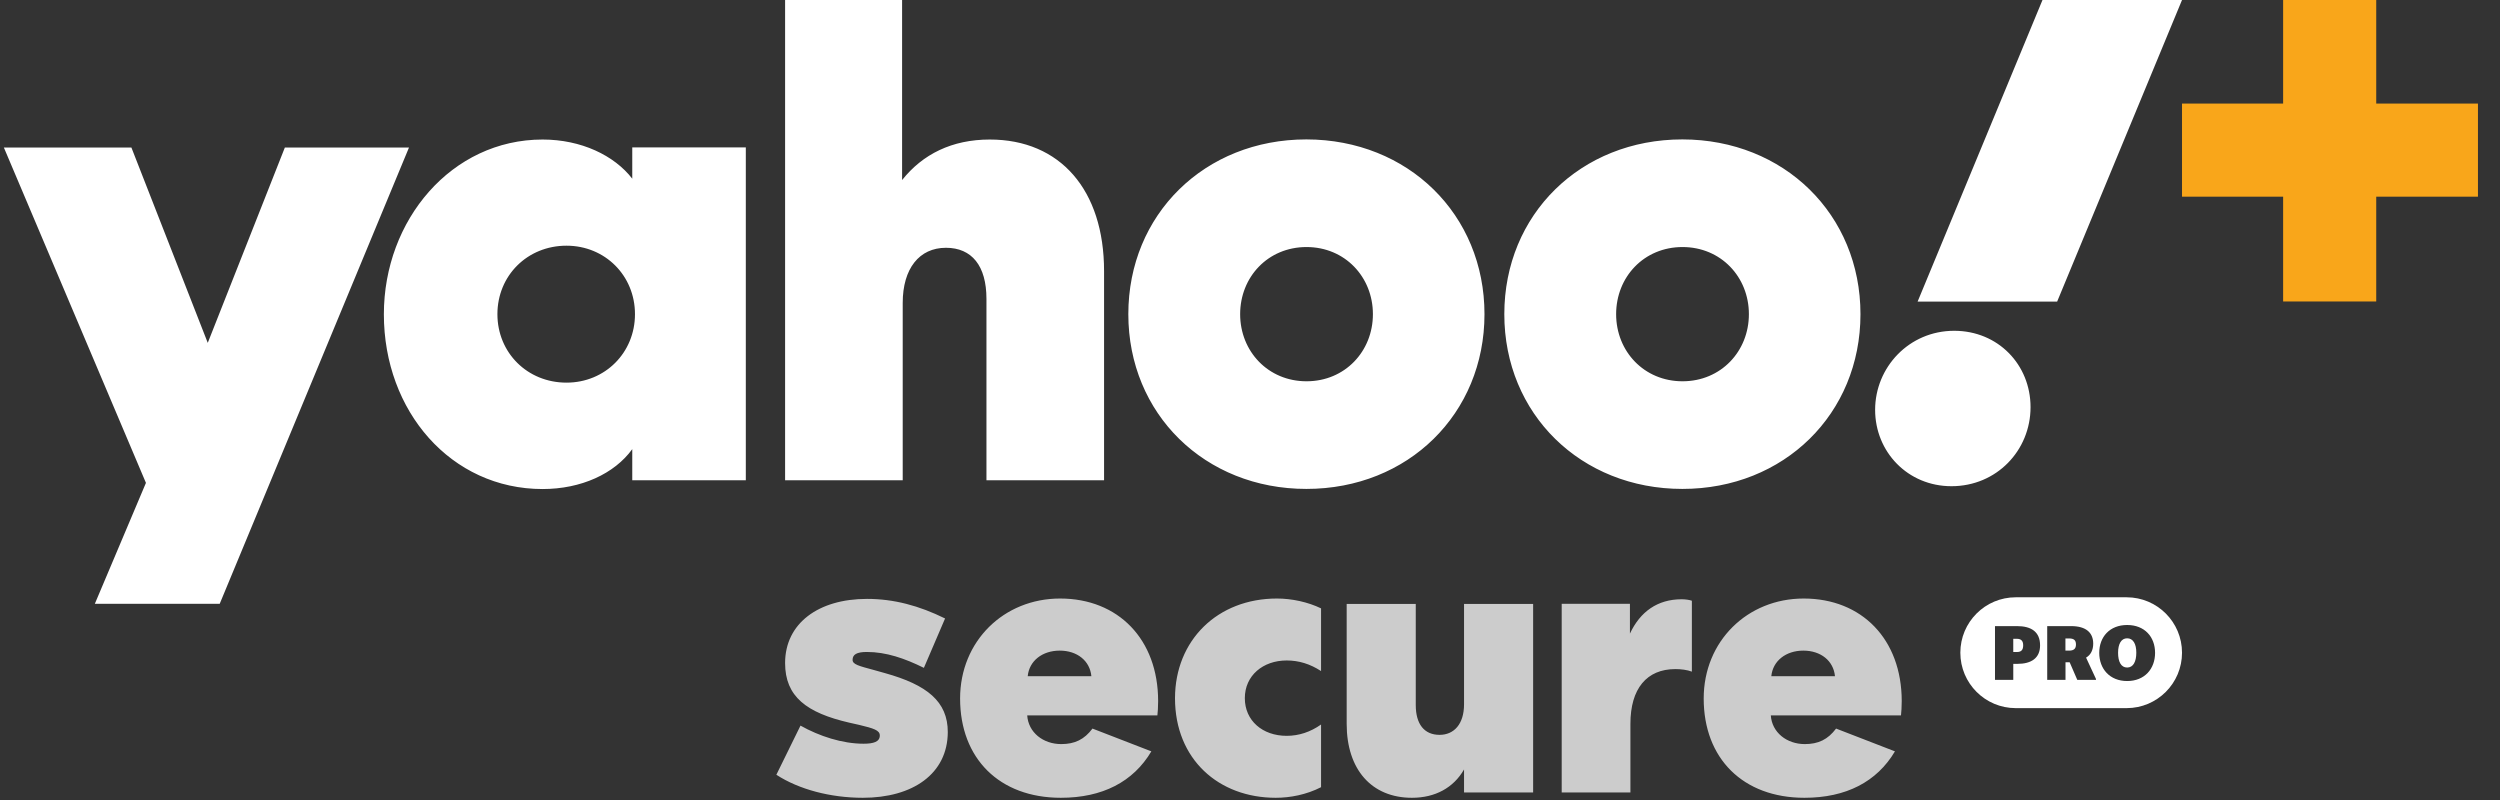<svg width="203" height="65" viewBox="0 0 203 65" fill="none" xmlns="http://www.w3.org/2000/svg">
<rect x="0" y="0" width="203" height="65" fill="#333333" stroke="none"/>
<path d="M51.34 11.97V14.51C49.88 12.62 47.19 11.33 44.06 11.33C36.67 11.33 31.17 17.86 31.17 25.52C31.17 33.39 36.62 39.71 44.06 39.71C47.19 39.71 49.89 38.47 51.34 36.47V39H60.56V11.97H51.34ZM63.75 0V39H73.3V24.6C73.3 21.8 74.65 20.12 76.81 20.12C78.91 20.12 80.1 21.58 80.1 24.27V39H89.65V22.01C89.65 15.43 86.09 11.33 80.37 11.33C77.3 11.33 74.92 12.52 73.25 14.62V0H63.75ZM151.07 25.51C151.07 33.6 144.87 39.7 136.61 39.7C128.36 39.7 122.15 33.61 122.15 25.51C122.15 17.41 128.35 11.32 136.61 11.32C144.87 11.33 151.07 17.42 151.07 25.51ZM120.54 25.51C120.54 33.6 114.34 39.7 106.08 39.7C97.83 39.7 91.62 33.61 91.62 25.51C91.62 17.41 97.82 11.32 106.08 11.32C114.34 11.33 120.54 17.42 120.54 25.51ZM0.31 11.97L11.85 39.21L7.7 49.03H17.84L33.21 11.98H23.13L16.87 27.84L10.67 11.98H0.31V11.97ZM46 31.07C42.82 31.07 40.39 28.64 40.39 25.51C40.39 22.38 42.82 19.95 46 19.95C49.13 19.95 51.56 22.38 51.56 25.51C51.56 28.64 49.13 31.07 46 31.07ZM111.48 25.51C111.48 22.49 109.21 20.06 106.09 20.06C102.96 20.06 100.7 22.49 100.7 25.51C100.7 28.53 102.97 30.96 106.09 30.96C109.21 30.96 111.48 28.53 111.48 25.51ZM142.01 25.51C142.01 22.49 139.74 20.06 136.62 20.06C133.49 20.06 131.23 22.49 131.23 25.51C131.23 28.53 133.5 30.96 136.62 30.96C139.74 30.96 142.01 28.53 142.01 25.51ZM152.26 33.28C152.26 36.68 154.9 39.48 158.46 39.48C162.13 39.48 164.88 36.57 164.88 33.06C164.88 29.61 162.24 26.86 158.68 26.86C155.01 26.86 152.26 29.83 152.26 33.28ZM165.85 0L155.71 24.49H167.04L177.18 0H165.85Z" fill="white"/>
<path opacity="0.75" d="M70.06 64.78C67.46 64.78 64.88 64.11 63.04 62.91L65 58.92C66.53 59.78 68.4 60.39 70.12 60.39C70.92 60.39 71.44 60.24 71.44 59.72C71.44 59.29 70.92 59.14 69.76 58.86L68.96 58.68C65.5 57.88 63.75 56.57 63.75 53.84C63.75 50.62 66.45 48.63 70.4 48.63C72.58 48.63 74.63 49.18 76.74 50.22L75.02 54.23C73.46 53.46 71.96 52.94 70.39 52.94C69.56 52.94 69.23 53.15 69.23 53.58C69.23 53.95 69.72 54.07 70.98 54.41L71.87 54.66C75.27 55.61 76.96 56.96 76.96 59.44C76.95 62.85 74.1 64.78 70.06 64.78ZM93.49 61.01C92.02 63.49 89.51 64.78 86.14 64.78C81.15 64.78 77.96 61.59 77.96 56.72C77.96 52.06 81.51 48.6 86.08 48.6C90.8 48.6 94.04 51.91 94.04 56.93C94.04 57.42 94.01 57.82 93.98 58.09H83.41C83.5 59.47 84.7 60.42 86.17 60.42C87.27 60.42 88.04 60.05 88.71 59.16L93.49 61.01ZM88.62 54.91C88.5 53.65 87.46 52.83 86.05 52.83C84.64 52.83 83.57 53.66 83.45 54.91H88.62ZM103.69 48.6C104.88 48.6 106.2 48.88 107.27 49.4V54.49C106.38 53.91 105.46 53.63 104.48 53.63C102.55 53.63 101.08 54.86 101.08 56.69C101.08 58.52 102.52 59.75 104.48 59.75C105.46 59.75 106.41 59.44 107.27 58.83V63.92C106.08 64.53 104.76 64.78 103.59 64.78C98.96 64.78 95.41 61.66 95.41 56.69C95.42 52 98.85 48.6 103.69 48.6ZM124.49 64.35H118.88V62.48C118.02 63.98 116.52 64.78 114.65 64.78C111.37 64.78 109.35 62.48 109.35 58.78V49.04H114.96V57.25C114.96 58.81 115.66 59.67 116.89 59.67C118.08 59.67 118.88 58.78 118.88 57.19V49.04H124.49V64.35ZM137.39 54.54C136.99 54.39 136.5 54.33 136.04 54.33C133.71 54.33 132.39 55.92 132.39 58.77V64.35H126.81V49.03H132.35V51.45C133.18 49.67 134.59 48.66 136.55 48.66C136.89 48.66 137.22 48.72 137.38 48.78V54.54H137.39ZM153.87 61.01C152.4 63.49 149.89 64.78 146.52 64.78C141.53 64.78 138.34 61.59 138.34 56.72C138.34 52.06 141.89 48.6 146.46 48.6C151.18 48.6 154.42 51.91 154.42 56.93C154.42 57.42 154.39 57.82 154.36 58.09H143.79C143.88 59.47 145.08 60.42 146.55 60.42C147.65 60.42 148.42 60.05 149.09 59.16L153.87 61.01ZM149 54.91C148.88 53.65 147.84 52.83 146.43 52.83C145.02 52.83 143.95 53.66 143.83 54.91H149Z" fill="white"/>
<path d="M177.18 8.41H185.39V0H192.95V8.41H201.21V15.97H192.95V24.48H185.39V15.97H177.18V8.41Z" fill="#F9A61A"/>
<path fill-rule="evenodd" clip-rule="evenodd" d="M163.68 48.5H172.68C175.166 48.5 177.18 50.514 177.18 53C177.18 55.486 175.166 57.5 172.68 57.5H163.68C161.194 57.5 159.18 55.486 159.18 53C159.18 50.514 161.194 48.5 163.68 48.5ZM172.725 55.3C171.313 55.3 170.458 54.31 170.458 53.011C170.458 51.712 171.313 50.75 172.725 50.75C174.143 50.75 174.992 51.712 174.992 53.011C174.992 54.31 174.143 55.3 172.725 55.3ZM172.725 51.83C172.247 51.83 171.988 52.28 171.988 53.006C171.988 53.731 172.23 54.204 172.725 54.204C173.22 54.204 173.468 53.726 173.468 53.006C173.473 52.286 173.209 51.83 172.725 51.83ZM168.675 55.205H170.194V55.132L169.389 53.399C169.766 53.18 169.969 52.786 169.969 52.263C169.969 51.386 169.401 50.84 168.174 50.84H166.234V55.205H167.719V53.776H168.056L168.675 55.205ZM167.713 51.841H168C168.405 51.841 168.568 51.987 168.568 52.331C168.568 52.651 168.422 52.831 168.006 52.831H167.713V51.841ZM163.804 53.906H163.478V55.205H161.993V50.84H163.781C164.929 50.84 165.654 51.295 165.654 52.404C165.654 53.444 164.94 53.906 163.804 53.906ZM163.764 51.87H163.477V52.944H163.77C164.13 52.944 164.282 52.775 164.282 52.393C164.282 52.016 164.091 51.87 163.764 51.87Z" fill="white"/>
<mask id="mask0_10_2" style="mask-type:luminance" maskUnits="userSpaceOnUse" x="159" y="48" width="19" height="10">
<path fill-rule="evenodd" clip-rule="evenodd" d="M163.68 48.5H172.68C175.166 48.5 177.18 50.514 177.18 53C177.18 55.486 175.166 57.5 172.68 57.5H163.68C161.194 57.5 159.18 55.486 159.18 53C159.18 50.514 161.194 48.5 163.68 48.5ZM172.725 55.3C171.313 55.3 170.458 54.31 170.458 53.011C170.458 51.712 171.313 50.75 172.725 50.75C174.143 50.75 174.992 51.712 174.992 53.011C174.992 54.31 174.143 55.3 172.725 55.3ZM172.725 51.83C172.247 51.83 171.988 52.28 171.988 53.006C171.988 53.731 172.23 54.204 172.725 54.204C173.22 54.204 173.468 53.726 173.468 53.006C173.473 52.286 173.209 51.83 172.725 51.83ZM168.675 55.205H170.194V55.132L169.389 53.399C169.766 53.18 169.969 52.786 169.969 52.263C169.969 51.386 169.401 50.84 168.174 50.84H166.234V55.205H167.719V53.776H168.056L168.675 55.205ZM167.713 51.841H168C168.405 51.841 168.568 51.987 168.568 52.331C168.568 52.651 168.422 52.831 168.006 52.831H167.713V51.841ZM163.804 53.906H163.478V55.205H161.993V50.84H163.781C164.929 50.84 165.654 51.295 165.654 52.404C165.654 53.444 164.94 53.906 163.804 53.906ZM163.764 51.87H163.477V52.944H163.77C164.13 52.944 164.282 52.775 164.282 52.393C164.282 52.016 164.091 51.87 163.764 51.87Z" fill="white"/>
</mask>
<g mask="url(#mask0_10_2)">
</g>
</svg>

